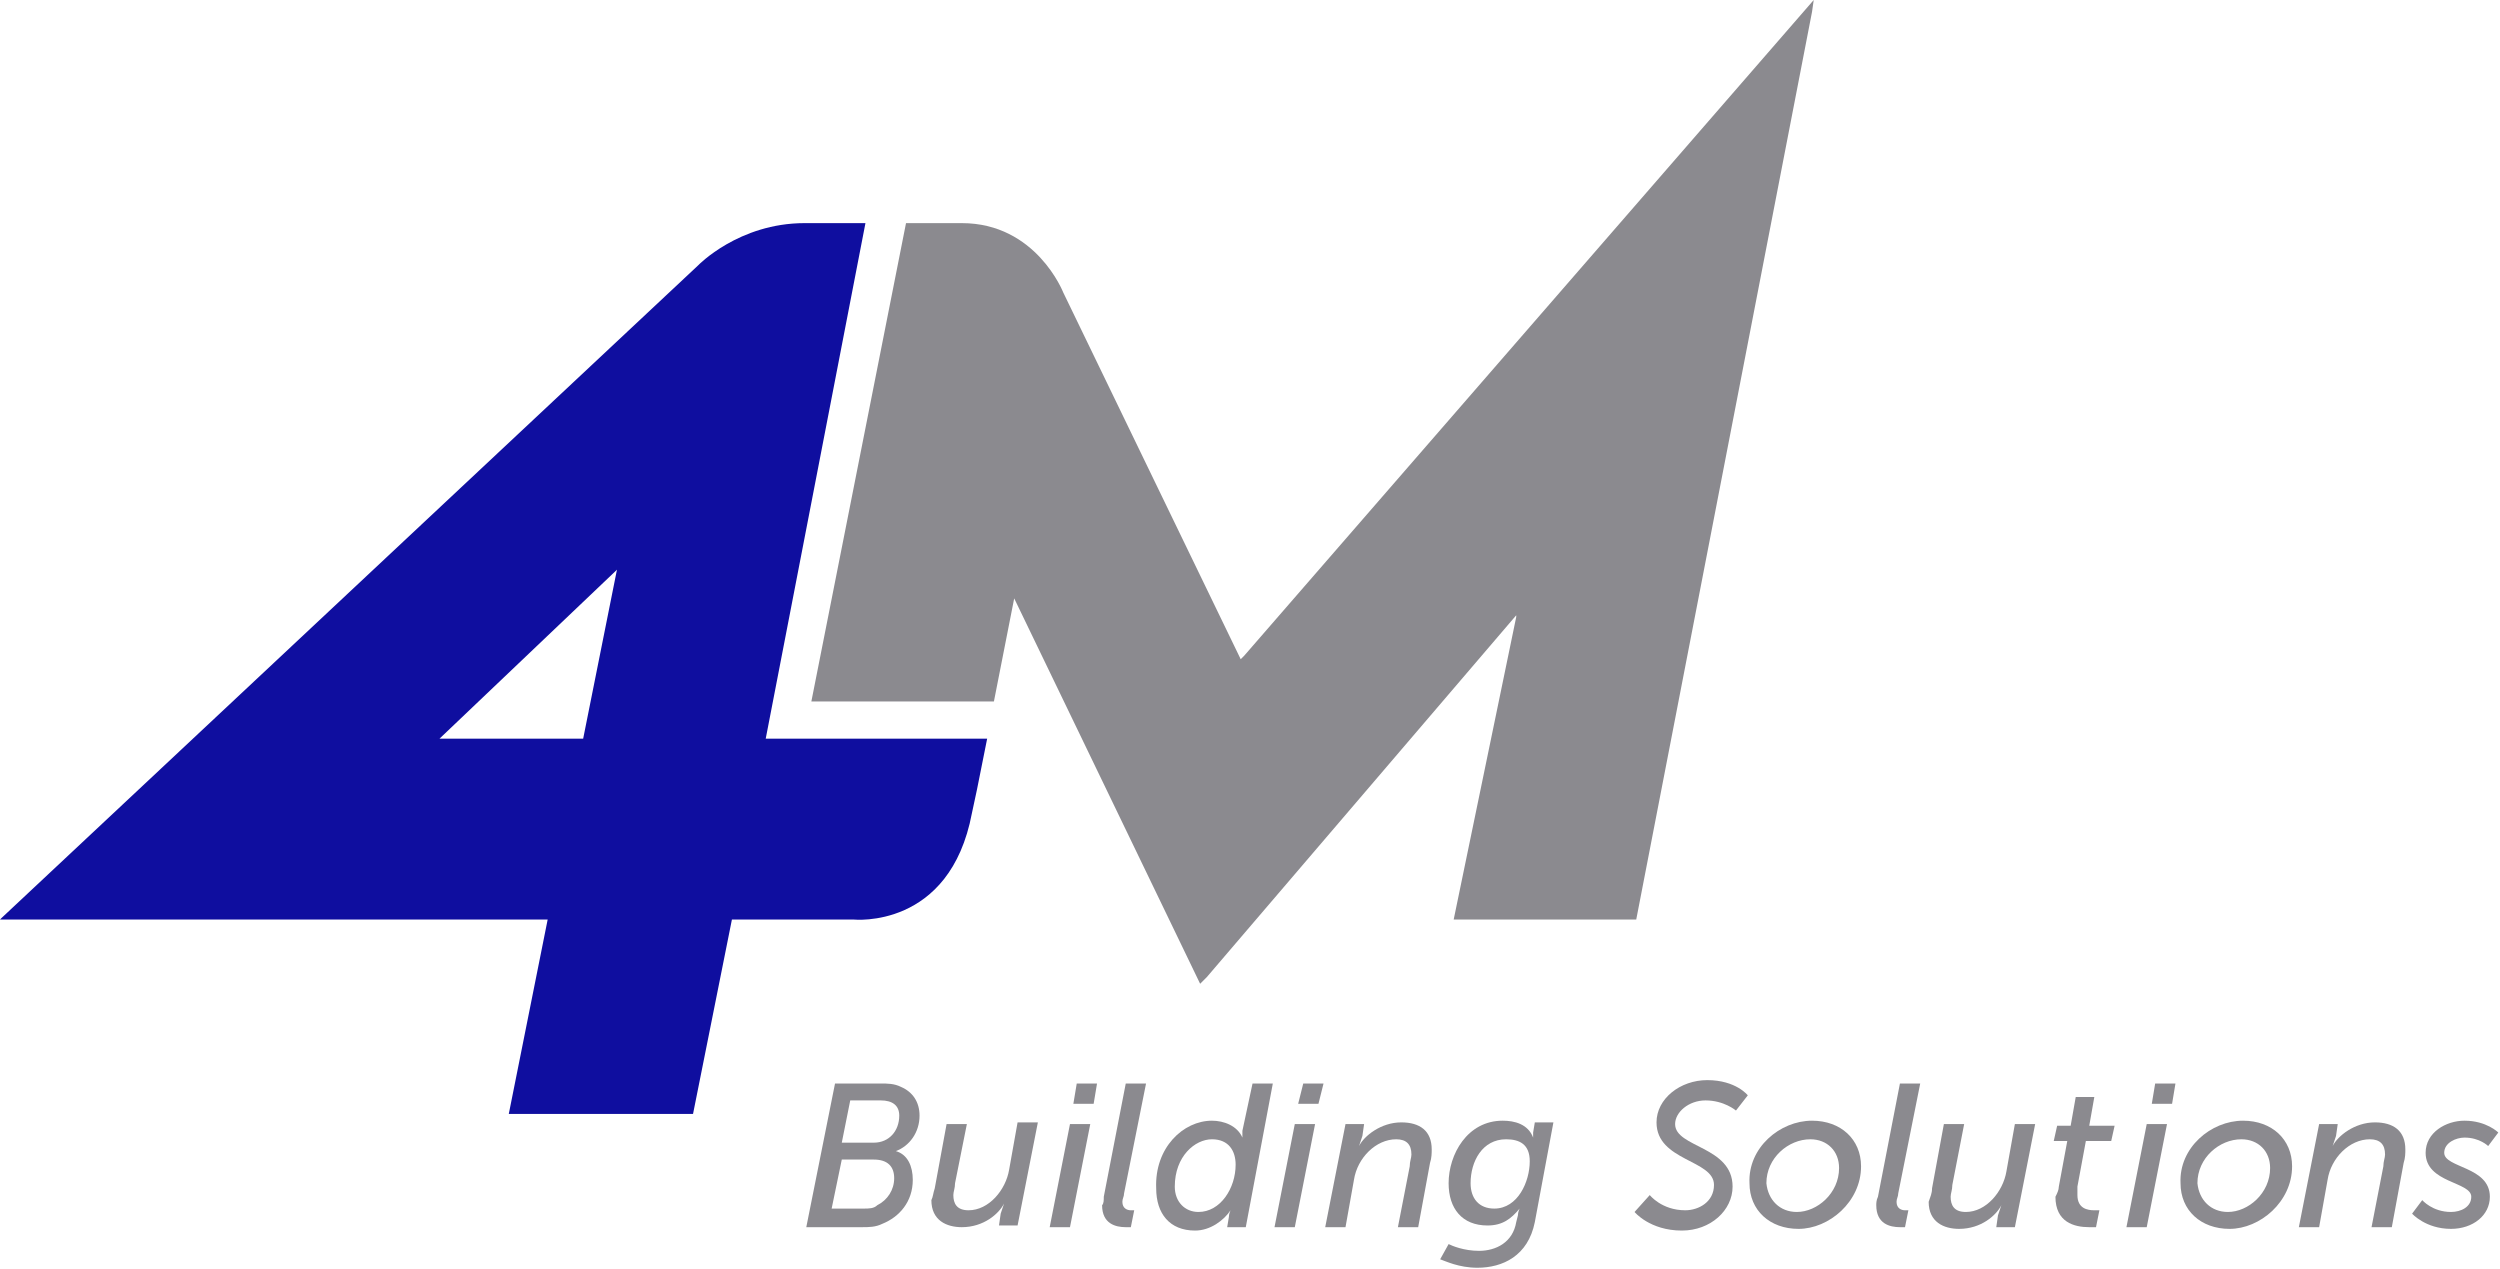 <?xml version="1.0" encoding="utf-8"?>
<!-- Generator: Adobe Illustrator 18.1.1, SVG Export Plug-In . SVG Version: 6.00 Build 0)  -->
<svg version="1.1" id="Layer_1" xmlns="http://www.w3.org/2000/svg" xmlns:xlink="http://www.w3.org/1999/xlink" x="0px" y="0px"
	 viewBox="0 0 147.9 75.1" enable-background="new 0 0 147.9 75.1" xml:space="preserve">
<path fill="#8B8A8F" d="M56.9,13.2h-3l-0.3,0l-5.6,28.3l0.4,0h9.8h0.6l1.2-6.1l0,0l11,22.8l0.4-0.4l18.3-21.4l0,0.1L86,54.4l0.3,0
	h10.3l0.2,0l10.4-53.7l0.1-0.7L73.6,38.8L73.4,39L62.9,17.3C62.9,17.3,61.3,13.2,56.9,13.2L56.9,13.2z"/>
<g>
	<path fill="#8B8A8F" d="M49.4,64.1h2.7c0.4,0,0.8,0,1.2,0.2c0.7,0.3,1.1,0.9,1.1,1.7c0,1-0.6,1.8-1.4,2.1v0c0.7,0.2,1,0.9,1,1.7
		c0,1.3-0.8,2.2-1.8,2.6c-0.4,0.2-0.8,0.2-1.2,0.2h-3.3L49.4,64.1z M51.1,71.5c0.3,0,0.6,0,0.8-0.2c0.6-0.3,1-0.9,1-1.6
		c0-0.7-0.4-1.1-1.2-1.1h-1.9l-0.6,2.9H51.1z M51.7,67.6c0.9,0,1.5-0.7,1.5-1.6c0-0.6-0.4-0.9-1.1-0.9h-1.8l-0.5,2.5H51.7z"/>
	<path fill="#8B8A8F" d="M55.3,70.3l0.7-3.8h1.2L56.5,70c0,0.3-0.1,0.5-0.1,0.7c0,0.5,0.2,0.9,0.9,0.9c1.2,0,2.2-1.2,2.4-2.4
		l0.5-2.8h1.2l-1.2,6.1h-1.1l0.1-0.7c0.1-0.3,0.2-0.6,0.2-0.6h0c-0.3,0.6-1.2,1.4-2.5,1.4c-0.9,0-1.8-0.4-1.8-1.6
		C55.2,70.8,55.2,70.6,55.3,70.3z"/>
	<path fill="#8B8A8F" d="M63.3,66.5h1.2l-1.2,6.1h-1.2L63.3,66.5z M63.7,64.1h1.2l-0.2,1.2h-1.2L63.7,64.1z"/>
	<path fill="#8B8A8F" d="M65.3,70.8l1.3-6.7h1.2l-1.3,6.5c0,0.2-0.1,0.3-0.1,0.5c0,0.4,0.3,0.5,0.5,0.5c0.1,0,0.2,0,0.2,0l-0.2,1
		c0,0-0.2,0-0.3,0c-0.6,0-1.4-0.2-1.4-1.3C65.3,71.2,65.3,71,65.3,70.8z"/>
	<path fill="#8B8A8F" d="M71.7,66.3c0.7,0,1.5,0.3,1.8,1h0c0,0,0-0.2,0-0.4l0.6-2.8h1.2l-1.6,8.5h-1.1l0.1-0.6
		c0-0.2,0.1-0.4,0.1-0.4h0c-0.4,0.6-1.2,1.2-2.1,1.2c-1.5,0-2.3-1-2.3-2.5C68.3,67.9,70,66.3,71.7,66.3z M70.9,71.7
		c1.3,0,2.2-1.4,2.2-2.8c0-0.8-0.4-1.5-1.4-1.5c-1,0-2.2,1-2.2,2.8C69.5,71.1,70.1,71.7,70.9,71.7z"/>
	<path fill="#8B8A8F" d="M76.6,66.5h1.2l-1.2,6.1h-1.2L76.6,66.5z M77.1,64.1h1.2L78,65.3h-1.2L77.1,64.1z"/>
	<path fill="#8B8A8F" d="M79.6,66.5h1.1l-0.1,0.7c-0.1,0.3-0.2,0.6-0.2,0.6h0c0.3-0.6,1.3-1.4,2.5-1.4c1.1,0,1.8,0.5,1.8,1.6
		c0,0.2,0,0.5-0.1,0.8l-0.7,3.8h-1.2l0.7-3.6c0-0.3,0.1-0.5,0.1-0.7c0-0.6-0.3-0.9-0.9-0.9c-1.2,0-2.3,1.1-2.5,2.4l-0.5,2.8h-1.2
		L79.6,66.5z"/>
	<path fill="#8B8A8F" d="M87.5,74c1,0,2-0.5,2.2-1.7l0.1-0.4c0-0.2,0.1-0.4,0.1-0.4h0c-0.5,0.6-1,1-1.9,1c-1.5,0-2.3-1-2.3-2.5
		c0-1.7,1.1-3.7,3.2-3.7c0.7,0,1.5,0.2,1.8,1h0c0,0,0-0.1,0-0.3l0.1-0.6h1.1l-1.1,5.9c-0.4,2-1.9,2.7-3.4,2.7
		c-1.1,0-1.9-0.4-2.2-0.5l0.5-0.9C85.9,73.7,86.6,74,87.5,74z M88.4,71.5c1.4,0,2.1-1.6,2.1-2.8c0-1-0.6-1.3-1.4-1.3
		c-1.4,0-2.1,1.3-2.1,2.6C87,70.9,87.5,71.5,88.4,71.5z"/>
	<path fill="#8B8A8F" d="M97.6,70.7c0,0,0.7,0.9,2.1,0.9c0.8,0,1.7-0.5,1.7-1.5c0-1.5-3.4-1.4-3.4-3.7c0-1.4,1.4-2.5,3-2.5
		c1.7,0,2.4,0.9,2.4,0.9l-0.7,0.9c0,0-0.7-0.6-1.8-0.6c-1,0-1.8,0.7-1.8,1.4c0,1.4,3.4,1.3,3.4,3.7c0,1.4-1.3,2.6-3,2.6
		c-1.9,0-2.8-1.1-2.8-1.1L97.6,70.7z"/>
	<path fill="#8B8A8F" d="M107.2,66.3c1.7,0,2.9,1.1,2.9,2.7c0,2.1-1.9,3.7-3.7,3.7c-1.7,0-2.9-1.1-2.9-2.7
		C103.4,67.9,105.3,66.3,107.2,66.3z M106.3,71.7c1.2,0,2.5-1.1,2.5-2.6c0-1-0.7-1.7-1.7-1.7c-1.3,0-2.6,1.1-2.6,2.6
		C104.6,71,105.3,71.7,106.3,71.7z"/>
	<path fill="#8B8A8F" d="M111.1,70.8l1.3-6.7h1.2l-1.3,6.5c0,0.2-0.1,0.3-0.1,0.5c0,0.4,0.3,0.5,0.5,0.5c0.1,0,0.2,0,0.2,0l-0.2,1
		c0,0-0.2,0-0.3,0c-0.6,0-1.4-0.2-1.4-1.3C111,71.2,111,71,111.1,70.8z"/>
	<path fill="#8B8A8F" d="M114.3,70.3l0.7-3.8h1.2l-0.7,3.6c0,0.3-0.1,0.5-0.1,0.7c0,0.5,0.2,0.9,0.9,0.9c1.2,0,2.2-1.2,2.4-2.4
		l0.5-2.8h1.2l-1.2,6.1h-1.1l0.1-0.7c0.1-0.3,0.2-0.6,0.2-0.6h0c-0.3,0.6-1.2,1.4-2.5,1.4c-0.9,0-1.8-0.4-1.8-1.6
		C114.2,70.8,114.3,70.6,114.3,70.3z"/>
	<path fill="#8B8A8F" d="M121.8,70.2l0.5-2.7h-0.8l0.2-0.9h0.8l0.3-1.7h1.1l-0.3,1.7h1.5l-0.2,0.9h-1.5l-0.5,2.7c0,0.2,0,0.4,0,0.5
		c0,0.8,0.6,0.9,1,0.9c0.2,0,0.3,0,0.3,0l-0.2,1c0,0-0.2,0-0.4,0c-0.9,0-2-0.3-2-1.8C121.7,70.6,121.8,70.4,121.8,70.2z"/>
	<path fill="#8B8A8F" d="M127,66.5h1.2l-1.2,6.1h-1.2L127,66.5z M127.5,64.1h1.2l-0.2,1.2h-1.2L127.5,64.1z"/>
	<path fill="#8B8A8F" d="M132.7,66.3c1.7,0,2.9,1.1,2.9,2.7c0,2.1-1.9,3.7-3.7,3.7c-1.7,0-2.9-1.1-2.9-2.7
		C128.9,67.9,130.8,66.3,132.7,66.3z M131.8,71.7c1.2,0,2.5-1.1,2.5-2.6c0-1-0.7-1.7-1.7-1.7c-1.3,0-2.6,1.1-2.6,2.6
		C130.1,71,130.8,71.7,131.8,71.7z"/>
	<path fill="#8B8A8F" d="M137.2,66.5h1.1l-0.1,0.7c-0.1,0.3-0.2,0.6-0.2,0.6h0c0.3-0.6,1.3-1.4,2.5-1.4c1.1,0,1.8,0.5,1.8,1.6
		c0,0.2,0,0.5-0.1,0.8l-0.7,3.8h-1.2l0.7-3.6c0-0.3,0.1-0.5,0.1-0.7c0-0.6-0.3-0.9-0.9-0.9c-1.2,0-2.3,1.1-2.5,2.4l-0.5,2.8H136
		L137.2,66.5z"/>
	<path fill="#8B8A8F" d="M143.3,71c0,0,0.6,0.7,1.7,0.7c0.6,0,1.2-0.3,1.2-0.9c0-0.9-2.7-0.8-2.7-2.6c0-1.2,1.2-1.9,2.3-1.9
		c1.3,0,2,0.7,2,0.7l-0.6,0.8c0,0-0.5-0.5-1.4-0.5c-0.5,0-1.2,0.3-1.2,0.9c0,0.9,2.7,0.8,2.7,2.6c0,1.1-1,1.9-2.3,1.9
		c-1.5,0-2.3-0.9-2.3-0.9L143.3,71z"/>
</g>
<path fill="#231F20" d="M64.2,15.7"/>
<path fill="#0F0E9F" d="M57.7,43.7H45.7l-0.4,0l5.9-30.5h-0.3h-3.2h-0.1c-3.9,0-6.3,2.5-6.3,2.5L0.1,54.3L0,54.4h31.6l0.8,0
	l-2.3,11.5l0.7,0h9.8l0.4,0l2.3-11.5l0.8,0h6.4c0,0,5.7,0.6,7-6.3l0.3-1.4l0.6-3L57.7,43.7z M34.5,43.7h-8.3H26l10.4-9.9l0.1-0.1
	L34.5,43.7z"/>
</svg>
